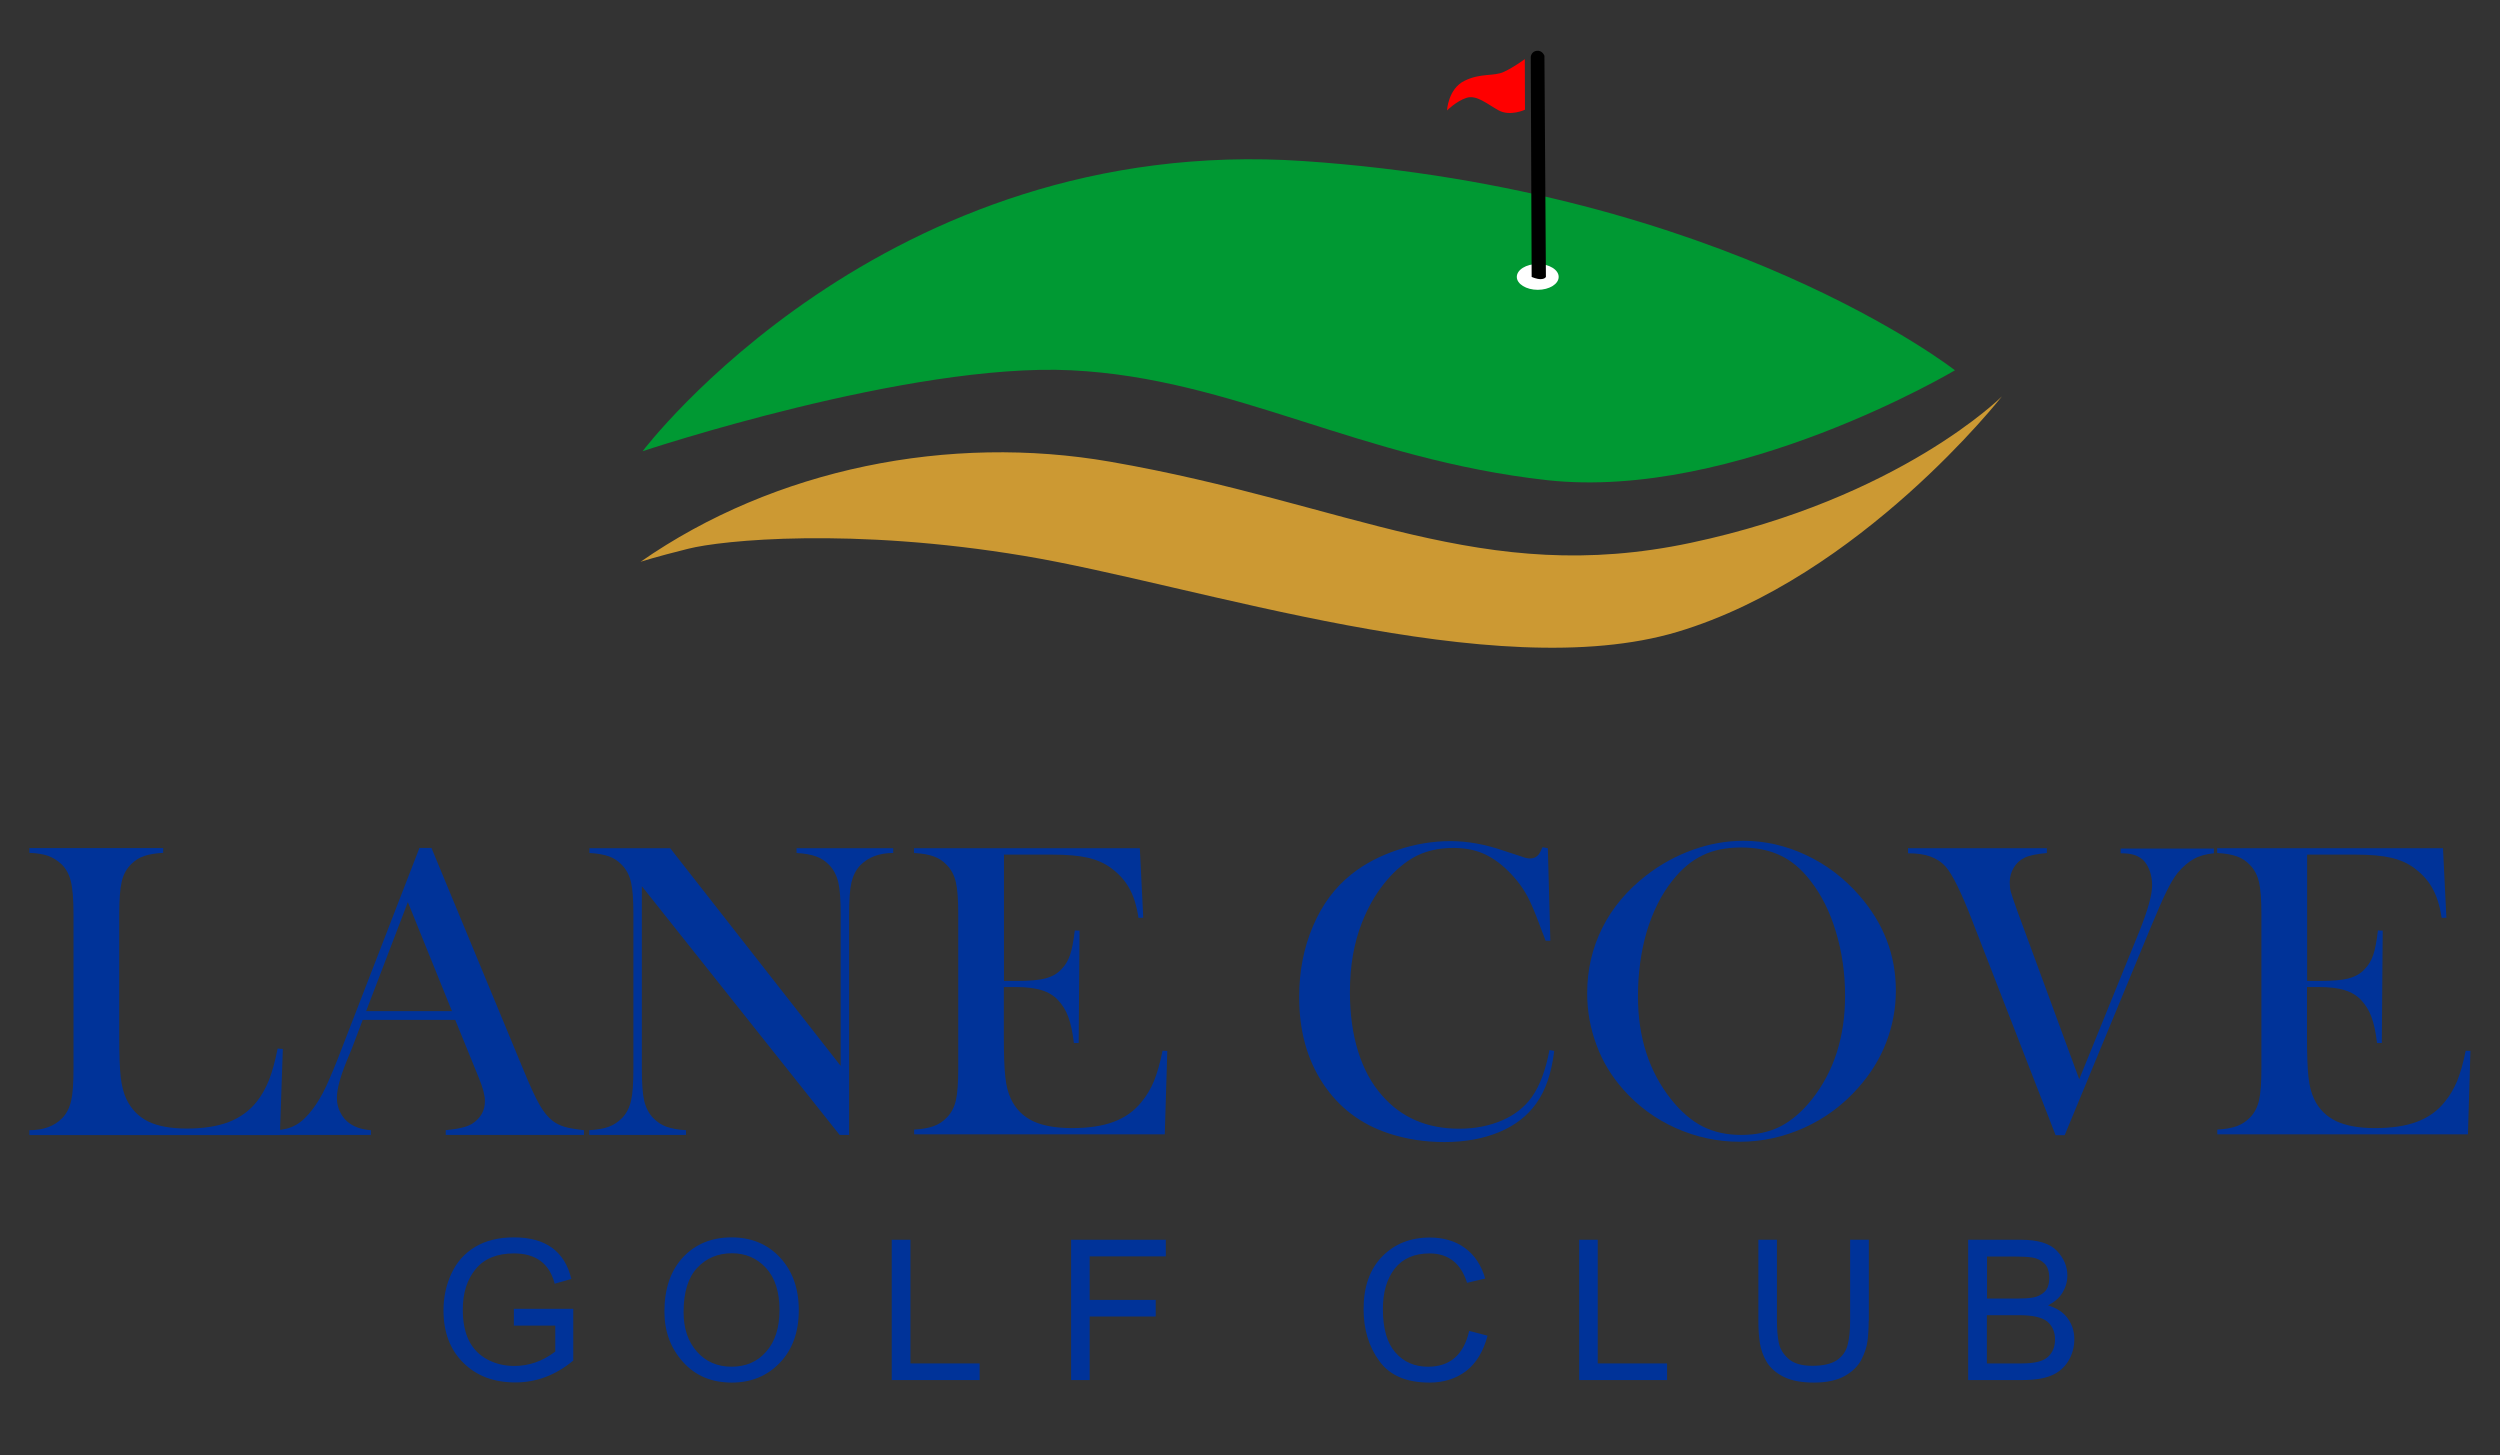 <?xml version="1.0" encoding="utf-8"?>
<!-- Generator: Adobe Illustrator 22.0.1, SVG Export Plug-In . SVG Version: 6.00 Build 0)  -->
<svg version="1.1" id="Layer_1" xmlns="http://www.w3.org/2000/svg" xmlns:xlink="http://www.w3.org/1999/xlink" x="0px" y="0px"
	 viewBox="0 0 1683.8 980" style="enable-background:new 0 0 1683.8 980;" xml:space="preserve">
<rect x="0" y="0" width="1683.8" height="980" fill="#333333" stroke="none"/>
<style type="text/css">
	.st0{fill-rule:evenodd;clip-rule:evenodd;fill:#003399;}
	.st1{fill-rule:evenodd;clip-rule:evenodd;fill:#FFFFFF;}
	.st2{fill-rule:evenodd;clip-rule:evenodd;fill:#009933;}
	.st3{fill-rule:evenodd;clip-rule:evenodd;fill:#CC9933;}
	.st4{fill-rule:evenodd;clip-rule:evenodd;}
	.st5{fill-rule:evenodd;clip-rule:evenodd;fill:#FF0000;}
</style>
<g>
	<path class="st0" d="M19.8,764.4v-3.2c9.5,0,16.8-2.7,22.1-8.1c2.9-3,4.9-6.9,6-11.6c1.1-4.7,1.6-11.8,1.6-21.5V615.7
		c0-10-0.6-17.4-1.8-22.2c-1.2-4.8-3.3-8.7-6.6-11.7c-2.7-2.5-5.6-4.2-8.8-5.4c-3.2-1.1-7.4-1.8-12.5-2v-3.2h90.1v3.2
		c-5.2,0.3-9.4,1-12.7,2.1c-3.3,1.1-6.2,2.9-8.7,5.4c-3.2,3.1-5.4,7-6.5,11.8c-1.1,4.7-1.7,12-1.7,22v81.7c0,12.5,0.3,21.9,1,28
		c0.7,6.1,2,11.1,3.9,15c3.3,6.8,8.2,11.8,14.7,15c6.5,3.1,15.1,4.7,25.9,4.7c11.2,0,20.7-1.5,28.3-4.4c7.7-3,14-7.6,18.9-13.8
		c3.3-4.2,6-9.1,8.2-14.5c2.1-5.4,4.1-12.5,5.8-21.2l3.5,0.3l-2,58H19.8z"/>
	<path class="st0" d="M393.2,764.4h-93v-3.2c8.4-0.8,14.3-2.2,17.6-4.2c5.8-3.7,8.8-8.8,8.8-15.3c0-3.9-1.3-9-4-15.5l-2.4-5.9
		l-13.6-33.4h-62.3l-7.4,19.5l-3.6,8.7c-4.2,10.4-6.4,18.5-6.4,24.5c0,3.5,0.8,6.8,2.4,9.8c1.5,3,3.6,5.5,6.3,7.3
		c3.7,2.6,8.4,4.1,14.2,4.5v3.2h-63.4v-3.2c5-0.3,9.4-1.5,13.2-3.7c3.8-2.2,7.4-5.7,11-10.5c3-3.9,6-8.9,8.9-15
		c2.8-6.1,6.7-15.2,11.3-27.4l51.7-133.5h8.1L352.3,720c4.6,11.2,8.3,19.3,11.1,24.1c2.7,4.8,5.7,8.4,8.9,10.9
		c2.3,1.7,4.9,3,7.8,3.9c2.9,0.9,7.3,1.6,13.2,2.3V764.4L393.2,764.4z M304.4,681l-29.7-73.4L246.6,681H304.4z"/>
	<path class="st0" d="M432.3,596.9V720c0,9.7,0.5,16.9,1.6,21.5c1.1,4.6,3.1,8.4,6,11.5c2.7,2.7,5.6,4.7,9,5.9
		c3.4,1.2,7.7,2,13.1,2.3v3.2h-65.1v-3.2c5.4-0.3,9.7-1.1,13.1-2.3c3.3-1.2,6.3-3.2,9-5.9c2.9-3,4.9-6.9,6-11.5
		c1.1-4.7,1.6-11.8,1.6-21.5V615.5c0-9.6-0.5-16.6-1.6-21.3c-1.1-4.7-3.1-8.5-6-11.5c-2.6-2.8-5.5-4.7-8.8-5.9
		c-3.4-1.2-7.8-2-13.2-2.3v-3.2h54.4l114.8,146.6V615.7c0-9.7-0.5-16.9-1.6-21.5c-1.1-4.6-3.1-8.4-6-11.5c-2.7-2.8-5.6-4.7-9-5.9
		c-3.4-1.2-7.7-2-13.1-2.3v-3.2h65.1v3.2c-9.4,0-16.7,2.8-22.1,8.2c-2.9,3-4.9,6.9-6,11.5c-1.1,4.7-1.6,11.8-1.6,21.3v148.9h-6.4
		L432.3,596.9z"/>
	<path class="st0" d="M767.7,571.3l2.3,46.8l-3.2,0.1c-1.2-8-3.2-14.5-6.1-19.7c-2.8-5.2-6.9-9.8-12.3-13.8c-4.4-3.3-9.7-5.6-15.7-7
		c-6-1.4-14.1-2.1-24.1-2.1h-32.4v85.1h8.5c8.6,0,15.1-0.6,19.4-1.7c4.4-1.2,7.9-3.1,10.7-6.1c2.7-2.7,4.6-5.9,5.9-9.7
		c1.3-3.7,2.3-9.2,3.2-16.5l3.2,0.1l-0.6,75.7h-3.2c-0.9-7.3-2.1-13.1-3.8-17.6c-1.6-4.4-4-8.2-6.9-11.3c-2.8-3-6.5-5.3-11.1-6.7
		c-4.5-1.4-10.3-2.1-17.3-2.1h-8.1v32.4c0,12.9,0.3,22.3,1,28.2c0.6,5.9,1.9,10.8,3.8,14.8c3.2,6.8,8.2,11.7,14.8,14.9
		c6.6,3.1,15.3,4.7,26.2,4.7c11.3,0,20.8-1.4,28.4-4.3c7.6-2.9,13.8-7.3,18.6-13.4c3.4-4.1,6.1-8.7,8.3-13.9
		c2.1-5.2,4.1-12,5.8-20.5l3.2,0.1l-1.7,56.2H615.7v-3.2c5.4-0.3,9.8-1.1,13.1-2.3c3.4-1.2,6.4-3.2,9-5.9c2.9-3,5-6.9,6-11.5
		c1.1-4.7,1.6-11.8,1.6-21.5V615.7c0-9.7-0.5-16.8-1.6-21.5c-1.1-4.7-3.1-8.5-6-11.5c-2.6-2.8-5.5-4.7-8.9-5.9
		c-3.3-1.2-7.8-2-13.3-2.3v-3.2H767.7z"/>
	<path class="st0" d="M1042.5,571.3l1.7,62.3h-3.2c-1-2.8-1.8-4.8-2.4-6.2c-3.3-9.1-6-15.8-8.1-20.2c-3.7-8-9-15.2-16-21.8
		c-5.3-5-10.8-8.6-16.4-10.9c-5.7-2.3-12.1-3.4-19.2-3.4c-10.7,0-19.9,2.3-27.7,6.9c-6.9,4.1-13.3,9.9-19.3,17.5
		c-6,7.6-10.8,16.2-14.6,25.9c-5.4,13.7-8.1,29.2-8.1,46.7c0,14.8,1.8,28.1,5.5,40c3.7,11.9,9.1,21.8,16.2,29.8
		c13,14.9,30.3,22.3,51.8,22.3c10.8,0,20.4-1.9,29-5.6c8.6-3.7,15.2-9,20-15.7c5.5-7.8,9.4-18.4,11.9-31.7l3.2,0.6
		c-1.8,14.9-5.8,26.7-12.2,35.5c-6,8.4-14.3,14.8-24.9,19.2c-10.6,4.4-22.9,6.7-36.9,6.7c-13,0-25.4-1.9-37.4-5.8
		c-18.9-6.2-33.7-17.5-44.4-33.7c-10.7-16.2-16-35.6-16-58.2c0-17.2,3.1-33.2,9.3-47.7c6.2-14.6,14.9-26.3,26.1-35.1
		c8.5-6.8,18.8-12.2,30.7-16.2c11.9-4,23.9-6,35.9-6c11.4,0,23.5,2.2,36.2,6.6l11.6,3.8c2.3,0.9,4.2,1.3,5.9,1.3
		c2.4,0,4.3-1,5.8-2.9c0.7-1,1.4-2.5,2.4-4.7L1042.5,571.3z"/>
	<path class="st0" d="M1069,669c0-15.8,3.4-30.5,10.2-44.1c6.8-13.6,16.7-25.3,29.7-35.4c9.7-7.5,20.2-13.2,31.4-17.2
		c11.2-4,22.5-6,33.9-6c14.5,0,28.6,3.2,42.2,9.6c13.6,6.4,25.4,15.3,35.6,26.9c16.6,18.9,24.9,40.3,24.9,64.4
		c0,12.1-2.2,23.7-6.5,34.9c-4.3,11.2-10.7,21.4-19,30.7c-10.2,11.5-22.2,20.4-36.1,26.7c-13.9,6.3-28.5,9.5-43.6,9.5
		c-15,0-29.3-3.1-43-9.2c-13.7-6.1-25.5-14.8-35.4-26c-7.8-8.8-13.9-18.7-18-29.9C1071.1,692.7,1069,681.1,1069,669L1069,669z
		 M1103.2,671.1c0,27.4,7.4,50.5,22.3,69.3c6.7,8.4,13.8,14.5,21.3,18.3c7.5,3.8,16.2,5.7,26,5.7c9.9,0,18.6-1.9,26.1-5.6
		c7.5-3.8,14.7-9.9,21.5-18.4c14.9-18.9,22.3-42.1,22.3-69.8c0-15.2-2.1-29.6-6.2-43.1c-4.1-13.6-9.8-25-17.3-34.5
		c-6-7.8-12.7-13.4-20.2-16.9c-7.4-3.5-16.2-5.3-26.3-5.3c-10,0-18.7,1.7-26,5.3c-7.3,3.5-14.1,9.1-20.3,17
		c-7.4,9.3-13.2,20.8-17.3,34.4C1105.2,640.9,1103.2,655.5,1103.2,671.1z"/>
	<path class="st0" d="M1285.3,571.3h93.3v3.2c-7,0.7-12.2,1.7-15.2,3.3c-2.9,1.4-5.3,3.6-7.1,6.6c-1.8,3-2.7,6.2-2.7,9.7
		c0,2.5,0.2,4.6,0.7,6.5c0.5,1.9,1.9,6,4.2,12.4l41.9,113.9l40.6-99.9c5.6-14,8.5-24.3,8.5-30.7c0-3.6-0.6-6.9-1.7-10
		c-1.2-3.1-2.7-5.5-4.5-7.2c-1.9-1.6-4-2.8-6.2-3.4c-2.3-0.7-5.2-1-8.8-1v-3.2h62.8v3.2c-5.2,0.5-9.7,1.7-13.5,3.8
		c-3.8,2.1-7.5,5.3-11,9.5c-2.4,3-4.8,7.1-7.4,12.4c-2.6,5.2-6.1,13.3-10.7,24.3l-57.9,139.9h-6.1l-56.2-144.6
		c-7.3-19-13.3-31-17.7-36.1c-2.8-3.2-6.3-5.5-10.4-7c-4.1-1.5-9.1-2.2-15.1-2.2V571.3z"/>
	<path class="st0" d="M1645.4,571.3l2.3,46.8l-3.2,0.1c-1.2-8-3.2-14.5-6.1-19.7c-2.8-5.2-6.9-9.8-12.3-13.8
		c-4.4-3.3-9.7-5.6-15.7-7c-6-1.4-14.1-2.1-24.1-2.1h-32.4v85.1h8.5c8.6,0,15.1-0.6,19.4-1.7c4.4-1.2,7.9-3.1,10.7-6.1
		c2.7-2.7,4.6-5.9,5.9-9.7c1.3-3.7,2.3-9.2,3.2-16.5l3.2,0.1l-0.6,75.7h-3.2c-0.9-7.3-2.1-13.1-3.8-17.6c-1.6-4.4-4-8.2-6.9-11.3
		c-2.8-3-6.5-5.3-11.1-6.7c-4.5-1.4-10.3-2.1-17.3-2.1h-8.1v32.4c0,12.9,0.3,22.3,1,28.2c0.6,5.9,1.9,10.8,3.8,14.8
		c3.2,6.8,8.2,11.7,14.8,14.9c6.6,3.1,15.3,4.7,26.2,4.7c11.3,0,20.8-1.4,28.4-4.3c7.6-2.9,13.8-7.3,18.6-13.4
		c3.4-4.1,6.1-8.7,8.3-13.9c2.1-5.2,4.1-12,5.8-20.5l3.2,0.1l-1.7,56.2h-168.8v-3.2c5.4-0.3,9.8-1.1,13.1-2.3c3.4-1.2,6.4-3.2,9-5.9
		c2.9-3,5-6.9,6-11.5c1.1-4.7,1.6-11.8,1.6-21.5V615.7c0-9.7-0.5-16.8-1.6-21.5c-1.1-4.7-3.1-8.5-6-11.5c-2.6-2.8-5.5-4.7-8.9-5.9
		c-3.3-1.2-7.8-2-13.3-2.3v-3.2H1645.4z"/>
	<path class="st0" d="M386.2,916.3c-11.9,9.9-24.9,14.8-39.1,14.8c-14.5,0-26.2-4.4-35.1-13.3c-8.9-8.8-13.3-20.6-13.3-35.2
		c0-8.9,1.8-17.3,5.4-25c3.6-7.7,9-13.7,16.1-17.9c7.1-4.2,15.7-6.3,26-6.3c10.6,0,19.1,2.3,25.6,7c6.4,4.7,10.8,11.6,13,21
		l-11.2,3.2c-1.8-6.8-4.9-11.9-9.5-15.3c-4.6-3.4-10.5-5.1-17.9-5.1c-11.4,0-20,3.5-25.8,10.5c-5.8,7-8.7,16.1-8.7,27.3
		c0,8.4,1.4,15.4,4.2,21c2.8,5.6,7,9.8,12.5,12.7c5.5,2.9,11.5,4.3,18,4.3c9.9,0,19.1-3.2,27.6-9.7v-17.5h-27.9v-11.3h40V916.3z"/>
	<path class="st0" d="M492.8,833.4c13.2,0,24.1,4.5,32.5,13.5c8.4,9,12.7,20.8,12.7,35.5c0,14.7-4.2,26.5-12.7,35.4
		c-8.5,8.9-19.3,13.4-32.4,13.4c-13.6,0-24.6-4.6-32.9-13.9c-8.3-9.2-12.5-20.5-12.5-33.9c0-15.5,4.2-27.7,12.6-36.7
		C468.5,837.8,479.4,833.4,492.8,833.4L492.8,833.4z M492.7,920.5c9.6,0,17.4-3.3,23.3-10.1c6-6.7,9-16.1,9-28
		c0-12.3-3-21.8-9.1-28.4c-6.1-6.6-13.7-9.9-22.9-9.9c-9.5,0-17.3,3.3-23.4,9.8c-6.1,6.5-9.2,16.4-9.2,29.9c0,11,3,19.8,9,26.6
		C475.4,917.1,483.1,920.5,492.7,920.5z"/>
	<polygon class="st0" points="659.8,929.5 600.6,929.5 600.6,835 613.2,835 613.2,918.3 659.8,918.3 	"/>
	<polygon class="st0" points="785.2,846.2 733.9,846.2 733.9,875.5 778.4,875.5 778.4,886.7 733.9,886.7 733.9,929.5 721.4,929.5 
		721.4,835 785.2,835 	"/>
	<path class="st0" d="M1001.9,899.6c-2.8,10.6-7.6,18.5-14.4,23.8c-6.9,5.2-15.1,7.8-24.7,7.8c-15.5,0-26.8-4.8-33.8-14.5
		c-7.1-9.7-10.6-21.4-10.6-35c0-15.1,4.2-26.9,12.5-35.4c8.3-8.5,19-12.8,32.1-12.8c9.2,0,17.1,2.3,23.6,7
		c6.5,4.7,11.1,11.6,13.7,20.6l-12.2,2.9c-2.1-6.6-5.2-11.5-9.4-14.8c-4.2-3.3-9.5-5-15.8-5c-10.3,0-18.1,3.4-23.5,10.2
		c-5.3,6.8-8,15.9-8,27.2c0,13.2,2.8,22.9,8.4,29.3c5.6,6.4,12.9,9.6,22,9.6c7.4,0,13.4-2,18-6c4.6-4,7.9-10,9.7-18.1L1001.9,899.6z
		"/>
	<polygon class="st0" points="1122.8,929.5 1063.6,929.5 1063.6,835 1076.1,835 1076.1,918.3 1122.8,918.3 	"/>
	<path class="st0" d="M1258.6,889.7c0,4.9-0.3,9.4-0.8,13.5c-0.5,4.1-2,8.4-4.2,12.7c-2.3,4.4-6.1,8-11.2,10.9
		c-5.2,2.9-12.1,4.4-20.7,4.4c-8.4,0-15.2-1.3-20.4-3.9c-5.2-2.6-8.9-5.9-11.4-10c-2.4-4.1-3.9-8.3-4.6-12.8c-0.7-4.4-1-9.4-1-14.8
		V835h12.5v54.5c0,5.7,0.4,10.6,1.2,14.7c0.8,4.1,3,7.8,6.5,10.9c3.5,3.2,8.9,4.8,16.1,4.8c7.4,0,12.9-1.3,16.6-3.8
		c3.7-2.6,6.1-5.9,7.2-10.2c1.1-4.2,1.7-9.7,1.7-16.4V835h12.6V889.7z"/>
	<path class="st0" d="M1379.4,879.2c5.9,1.8,10.4,4.7,13.3,8.8c2.9,4.1,4.4,8.7,4.4,14s-1.3,10.1-4,14.6c-2.7,4.4-6.4,7.7-11.4,9.8
		c-4.9,2.1-11.5,3.1-19.9,3.1h-36.2V835h35.5c11.5,0,19.6,2.5,24.3,7.5c4.7,5,7,10.5,7,16.6c0,4.1-1.1,7.9-3.2,11.4
		C1387.1,874.1,1383.8,876.9,1379.4,879.2L1379.4,879.2z M1338.2,874.6h20.5c4.2,0,7.7-0.2,10.6-0.7c2.9-0.5,5.4-1.7,7.6-3.7
		c2.2-2,3.3-5.2,3.3-9.4c0-4.5-1.1-7.8-3.3-9.9c-2.2-2.1-4.9-3.4-7.9-3.9c-3.1-0.5-7-0.7-11.8-0.7h-18.9V874.6L1338.2,874.6z
		 M1338.2,918.3h23.5c8.4,0,14.3-1.4,17.5-4.3c3.3-2.9,4.9-6.9,4.9-11.9c0-5.1-1.8-9.1-5.2-12c-3.5-2.8-9.8-4.3-18.8-4.3h-21.9
		V918.3z"/>
	<path class="st1" d="M1026.3,179.2c0.5,0,1-0.4,1-1c0-0.5-0.4-1-1-1c-0.5,0-1,0.4-1,1C1025.3,178.8,1025.7,179.2,1026.3,179.2z"/>
	<path class="st2" d="M432.8,303.9c0,0,162-214.8,445.5-195.4c283.5,19.4,438.4,140.9,438.4,140.9s-147.9,88-274.7,74
		c-126.8-14.1-211.3-68.7-320.5-74C612.4,244,432.8,303.9,432.8,303.9z"/>
	<path class="st3" d="M747.9,311c162,28.2,250,84.5,390.9,54.6c140.9-29.9,209.5-98.6,209.5-98.6s-95.1,121.5-218.3,158.5
		c-123.3,37-324-31.7-440.2-51.1c-116.2-19.4-203.4-10.6-226.3-4.8c-22.9,5.7-32.1,8.8-32.1,8.8C521.9,315.4,639.5,292.1,747.9,311z
		"/>
	<path class="st1" d="M1035.7,195.2c7.8,0,14.1-3.9,14.1-8.7c0-4.8-6.3-8.7-14.1-8.7c-7.8,0-14.1,3.9-14.1,8.7
		C1021.6,191.3,1028,195.2,1035.7,195.2z"/>
	<path class="st4" d="M1040.2,37.6c0,0-1.3-3.8-5.1-3.4c-3.8,0.4-4.1,4.1-4.1,4.1l0.6,148.2c0,0,3.4,1.6,6.2,1.5
		c2.8-0.1,3.4-1.5,3.4-1.5L1040.2,37.6z"/>
	<path class="st5" d="M1027,39.8l0.1,34.1c0,0-10,4.7-17.8,0.4c-7.8-4.3-14.8-10.6-21.6-8.4c-6.8,2.2-13.1,8.5-13.1,8.5
		s0.7-14.6,11.8-20c11-5.4,19.6-2.8,26.5-6C1019.8,45.2,1027,39.8,1027,39.8z"/>
</g>
</svg>
